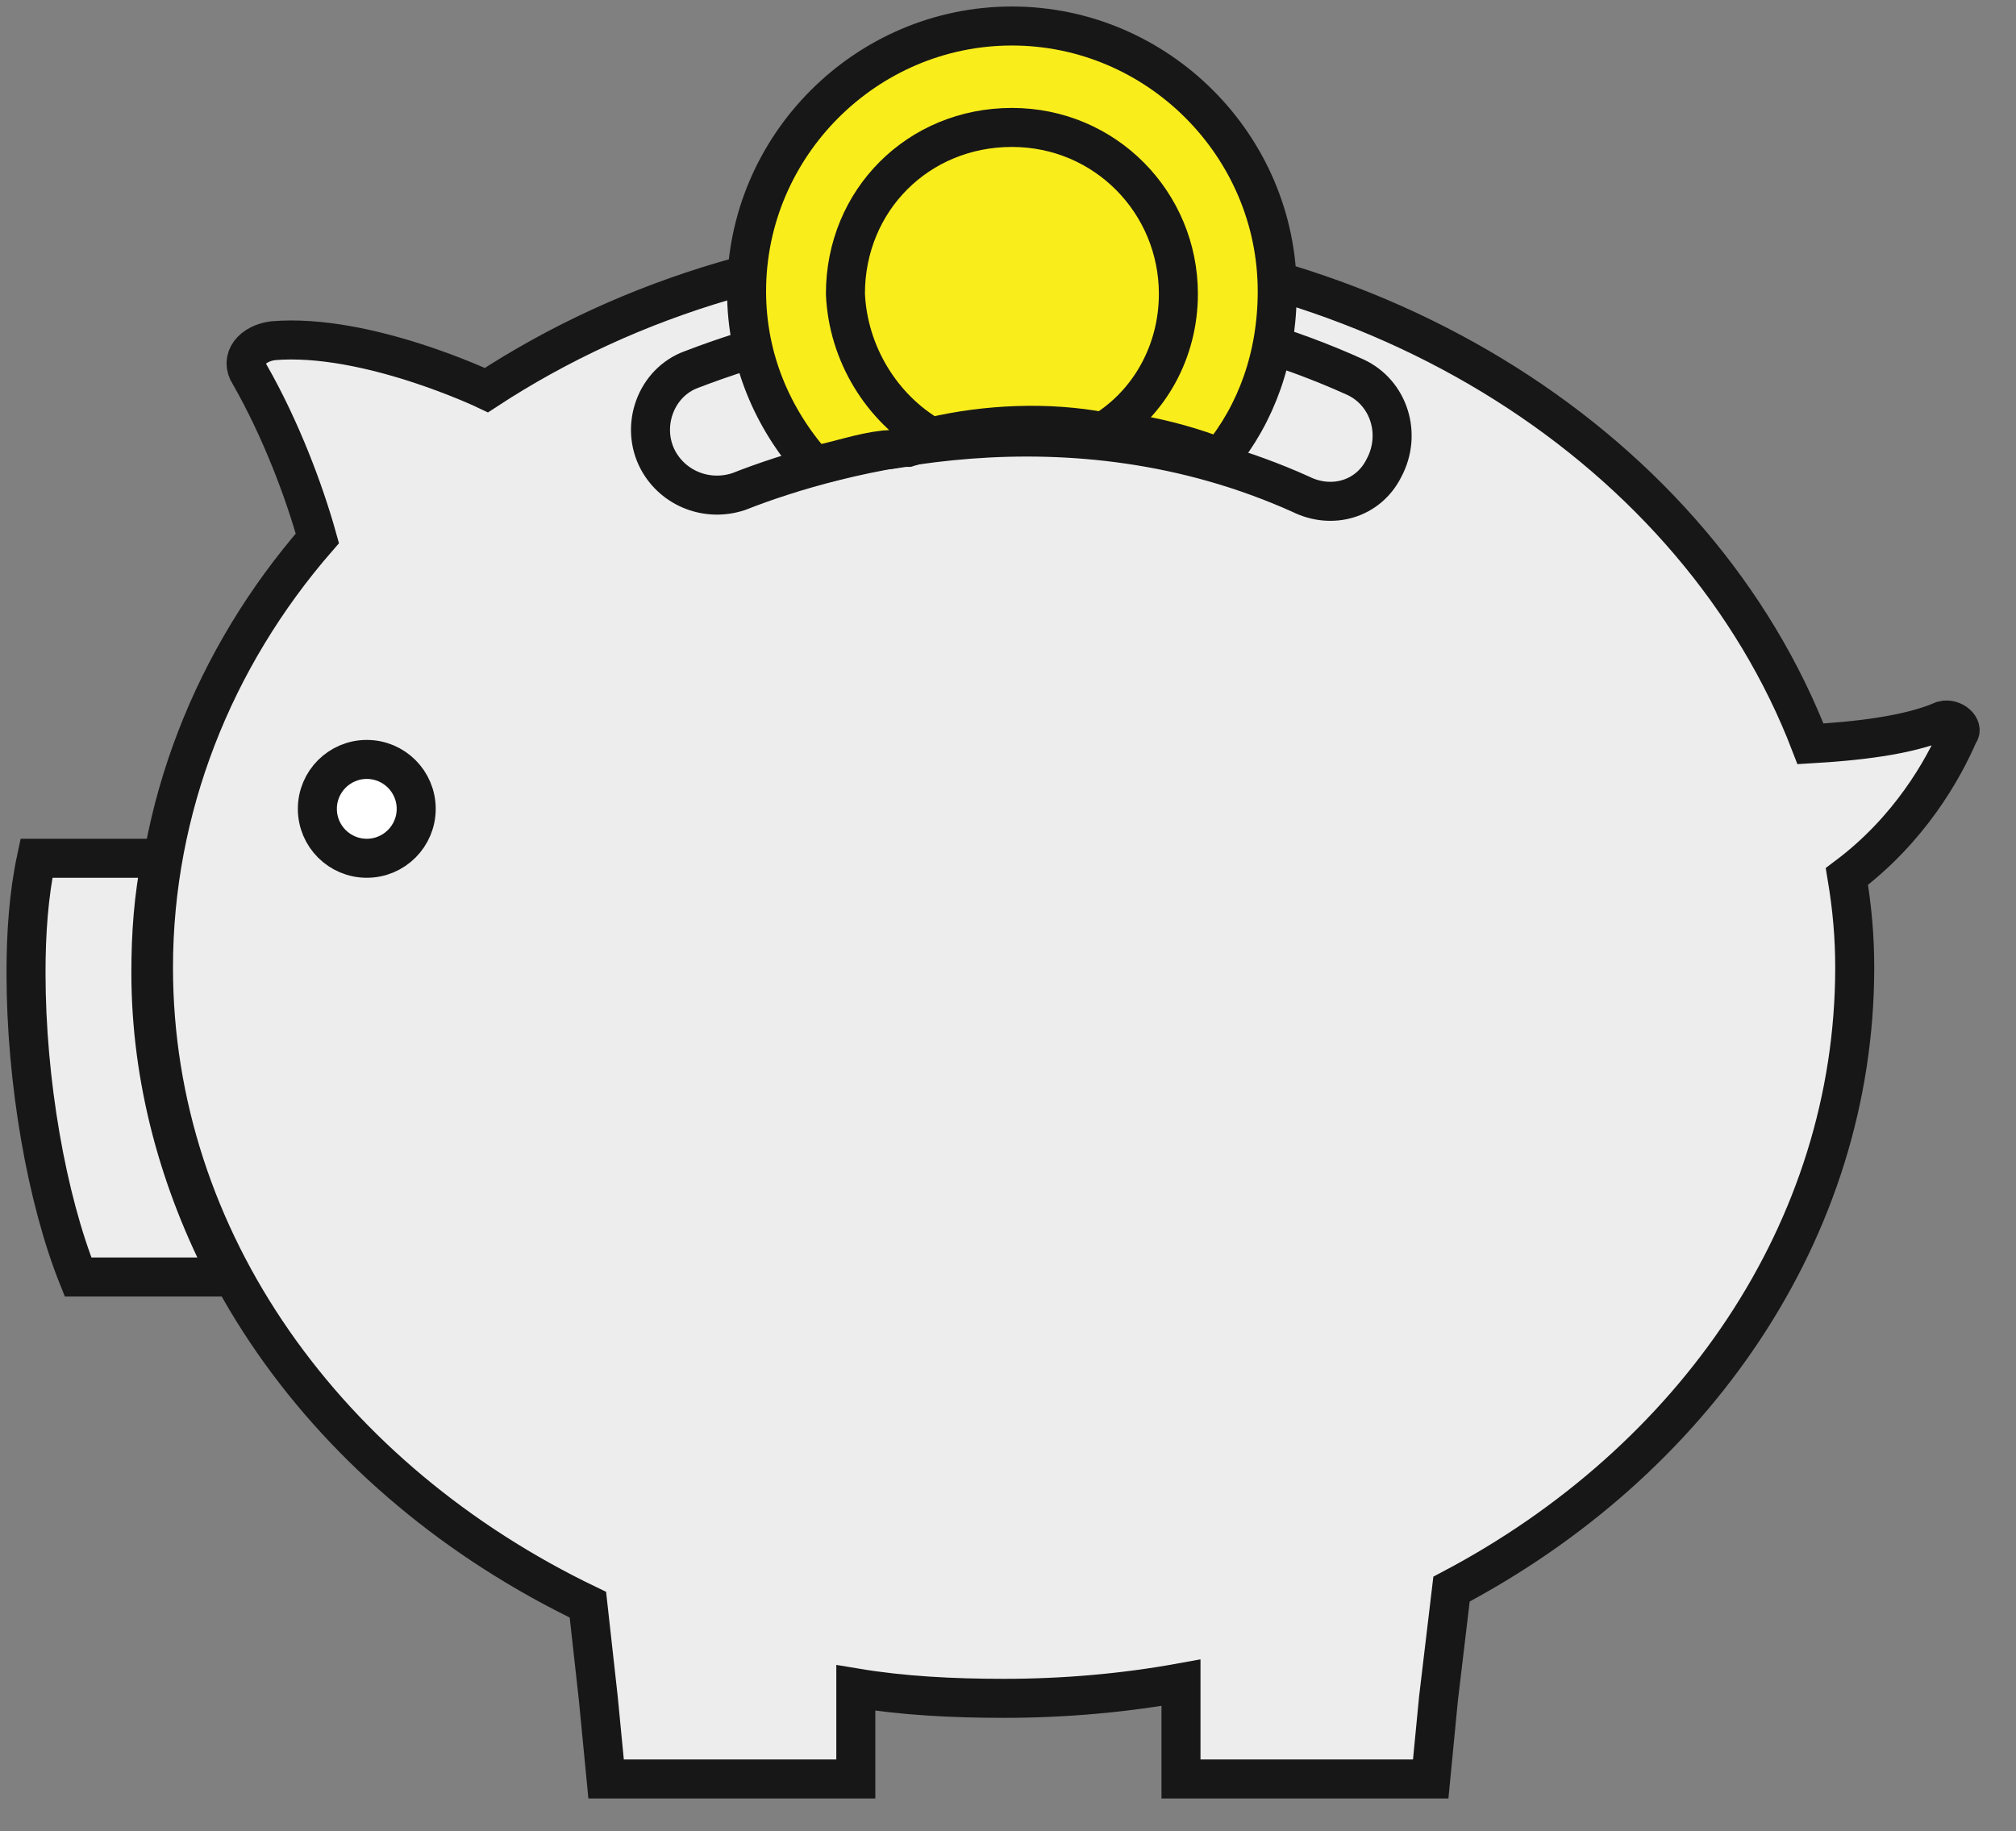 <?xml version="1.0" encoding="UTF-8"?> <!-- Generator: Adobe Illustrator 21.0.0, SVG Export Plug-In . SVG Version: 6.00 Build 0) --> <svg xmlns="http://www.w3.org/2000/svg" xmlns:xlink="http://www.w3.org/1999/xlink" id="Слой_1" x="0px" y="0px" viewBox="0 0 77.5 70.4" style="enable-background:new 0 0 77.5 70.4;" xml:space="preserve"><rect x="0" y="0" width="77.5" height="70.4" fill="#808080" stroke="none"/> <style type="text/css"> .st0{fill:#EDEDED;stroke:#171717;stroke-width:1.5;stroke-miterlimit:10;} .st1{fill:none;stroke:#171717;stroke-width:1.5;stroke-miterlimit:10;} .st2{fill:#FAED1C;stroke:#171717;stroke-width:1.5;stroke-miterlimit:10;} .st3{fill:#FFFFFF;stroke:#171717;stroke-width:1.5;stroke-miterlimit:10;} </style> <g> <path class="st0" d="M5.8,37.4c0-1.5,0.1-2.9,0.4-4.4H1.4C1.1,34.4,1,35.9,1,37.4c0,4.2,0.8,8.7,2,11.7h5.8 C6.9,45.5,5.8,41.5,5.8,37.4z"></path> <path class="st1" d="M45.3,65.4c0,0,3,0.1,3.7,3.1"></path> <path class="st0" d="M74.7,27.7c-1.4,0.6-3.4,0.8-5.1,0.9C65.3,17.4,53,9.3,38.5,9.3c-7.5,0-14.3,2.1-19.8,5.7c0,0-4.6-2.2-8.2-1.9 c-0.8,0.1-1.3,0.7-0.9,1.3c1.2,2.1,2.1,4.5,2.6,6.3c-4,4.6-6.3,10.4-6.3,16.5c0,10.5,6.7,19.7,16.7,24.5l0.4,3.6l0.3,3.1h3.4h6.2 v-3.5c1.8,0.3,3.7,0.4,5.7,0.4c2.3,0,4.6-0.2,6.8-0.6v3.7h6.2H55l0.3-3.1l0.5-4.2c9.3-4.9,15.5-13.8,15.5-23.9 c0-1.2-0.1-2.3-0.3-3.5c2.4-1.8,3.7-4.1,4.3-5.5C75.5,28,75.1,27.6,74.7,27.7z"></path> <g> <path class="st1" d="M50,19c-8.9-4-17.8-1.6-21.6-0.1c-1.2,0.4-2.5-0.1-3.1-1.2l0,0c-0.7-1.3-0.1-3,1.3-3.5 c4.7-1.8,14.9-4.5,25.5,0.3c1.3,0.6,1.8,2.2,1.1,3.5l0,0C52.6,19.2,51.2,19.6,50,19z"></path> </g> <path class="st2" d="M34,17.3c0.3,0,0.6-0.1,0.9-0.1c1.6-0.5,3.3-0.7,5-0.7c1.3-0.1,2.5-0.1,3.8,0.2c1.1,0.2,2.2,0.5,3.2,0.9 c1.4-1.7,2.2-3.9,2.2-6.4C49.1,5.6,44.5,1,38.9,1S28.7,5.6,28.7,11.2c0,2.6,1,4.9,2.6,6.7C32.3,17.7,33.1,17.4,34,17.3z"></path> <path class="st2" d="M35.8,16.8c2.1-0.5,4.5-0.6,6.6-0.2c1.8-1.1,2.9-3.1,2.9-5.3c0-3.5-2.8-6.4-6.4-6.4s-6.4,2.8-6.4,6.4 C32.6,13.6,33.9,15.7,35.8,16.8z"></path> <circle class="st3" cx="14.1" cy="31.1" r="1.9"></circle> </g> </svg> 